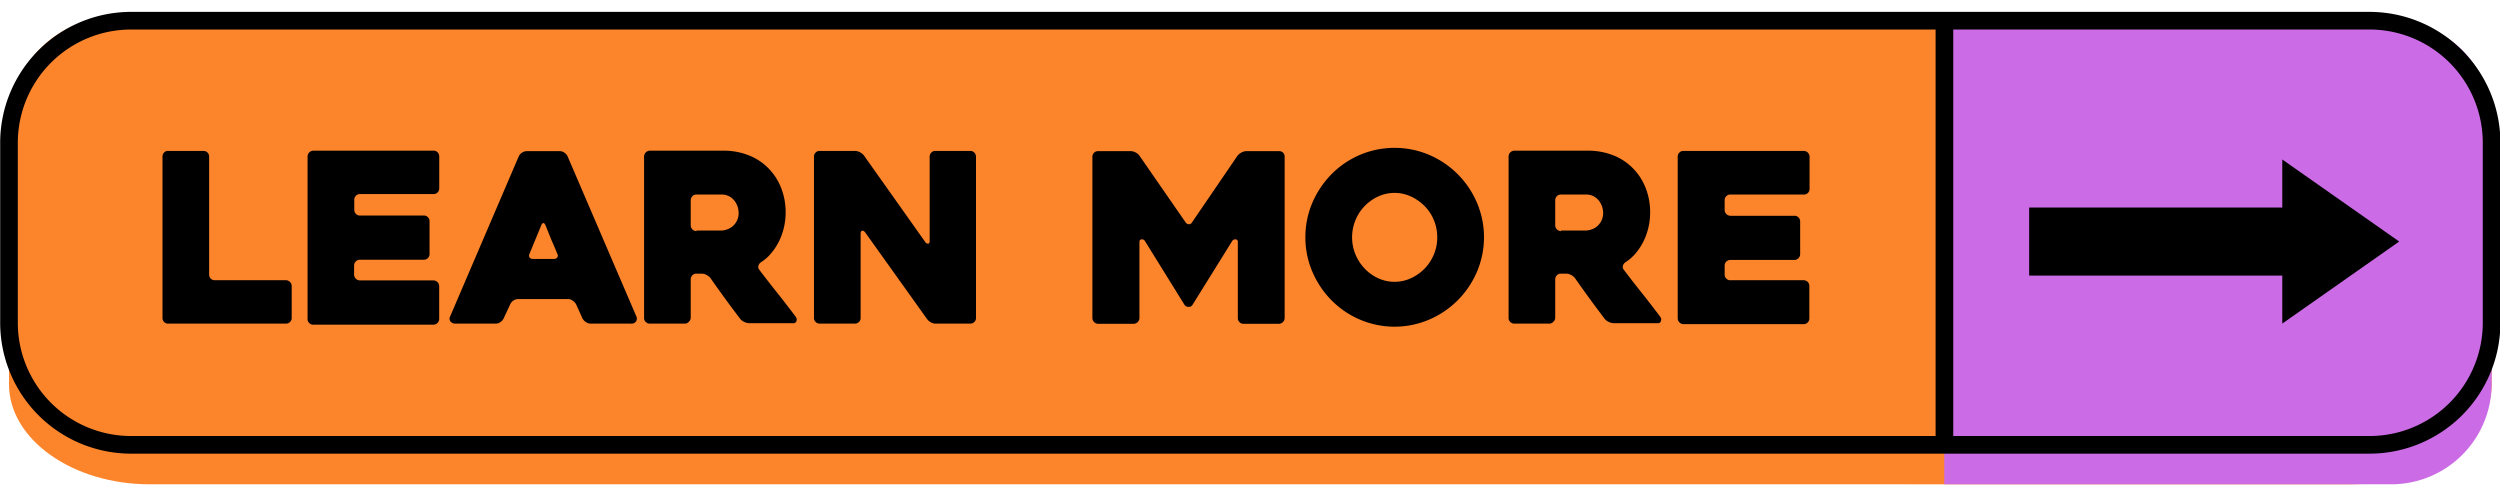 <?xml version="1.0" encoding="UTF-8" standalone="no"?><svg xmlns="http://www.w3.org/2000/svg" xmlns:xlink="http://www.w3.org/1999/xlink" data-name="Layer 1" fill="#000000" height="82.4" preserveAspectRatio="xMidYMid meet" version="1" viewBox="37.4 207.8 425.1 82.4" width="425.1" zoomAndPan="magnify"><g id="change1_1"><path d="M461.08,228.35v44.8c0,9.37-10.77,17-23.94,17H62.85c-13.15,0-23.92-7.66-23.92-17v-44.8c0-9.37,9.22-20.55,23.92-17H437.14C450.31,211.32,461.08,219,461.08,228.35Z" fill="#fc852c"/></g><g id="change2_1"><path d="M461.08,228.35v44.8a17.08,17.08,0,0,1-17,17H368V211.32h76A17.08,17.08,0,0,1,461.08,228.35Z" fill="#cb6ce6"/></g><g id="change3_1"><path d="M440.32,284.94H59.68a22.27,22.27,0,0,1-22.25-22.25V232.07a22.27,22.27,0,0,1,22.25-22.25H440.32a22.27,22.27,0,0,1,22.25,22.25v30.62A22.27,22.27,0,0,1,440.32,284.94ZM59.68,212.82a19.26,19.26,0,0,0-19.25,19.25v30.62a19.26,19.26,0,0,0,19.25,19.25H440.32a19.26,19.26,0,0,0,19.25-19.25V232.07a19.26,19.26,0,0,0-19.25-19.25Z"/></g><g id="change4_1"><path d="M87,256.41v5.45a.9.9,0,0,1-.28.68.94.94,0,0,1-.68.29H66a.89.89,0,0,1-.7-.29.93.93,0,0,1-.27-.68V234.42a.94.94,0,0,1,.27-.68.88.88,0,0,1,.7-.28h6a.93.93,0,0,1,.68.28.91.91,0,0,1,.28.68v20.06a1,1,0,0,0,.26.68.9.9,0,0,0,.7.28H86a1,1,0,0,1,.68.28A.94.94,0,0,1,87,256.41Z" fill="#000000"/></g><g id="change4_2"><path d="M97.64,241.8v1.69a1,1,0,0,0,.28.68.94.94,0,0,0,.69.28h10.87a.91.91,0,0,1,.68.28.93.93,0,0,1,.28.68V251a.9.9,0,0,1-.28.68.91.91,0,0,1-.68.28H98.61a1,1,0,0,0-1,1v1.52a1,1,0,0,0,1,1h12.47a1,1,0,0,1,1,1v5.53a1,1,0,0,1-1,1H90.66a.92.92,0,0,1-.68-.29.9.9,0,0,1-.28-.68V234.42a1,1,0,0,1,1-1h20.42a.94.94,0,0,1,.69.28,1,1,0,0,1,.28.68v5.46a1,1,0,0,1-.28.68.94.94,0,0,1-.69.28H98.61a.94.94,0,0,0-.69.28A1,1,0,0,0,97.64,241.8Z" fill="#000000"/></g><g id="change4_3"><path d="M125.61,234.38a1.56,1.56,0,0,1,1.36-.88h5.62a1.35,1.35,0,0,1,.78.26,1.51,1.51,0,0,1,.54.62l11.72,27.28a.86.86,0,0,1-.06.76.91.91,0,0,1-.87.41h-6.86a1.39,1.39,0,0,1-.82-.27,1.8,1.8,0,0,1-.58-.62l-1.08-2.4a1.86,1.86,0,0,0-.59-.63,1.37,1.37,0,0,0-.78-.26h-8.46a1.48,1.48,0,0,0-.83.26,1.54,1.54,0,0,0-.54.63l-1.12,2.4a1.51,1.51,0,0,1-.54.62,1.37,1.37,0,0,1-.79.27h-6.9a1.35,1.35,0,0,1-.42-.08,1,1,0,0,1-.36-.25.82.82,0,0,1-.18-.4.89.89,0,0,1,.12-.56ZM128,251.83h3.57a.65.65,0,0,0,.59-.26.56.56,0,0,0,0-.62c-.27-.67-.59-1.45-1-2.35l-1-2.5c-.11-.25-.23-.37-.36-.37s-.26.12-.36.37l-2,4.85a.62.62,0,0,0,0,.62A.64.64,0,0,0,128,251.83Z" fill="#000000"/></g><g id="change4_4"><path d="M153.89,262.83h-6a.94.94,0,0,1-.69-.29.9.9,0,0,1-.28-.68V234.42a1,1,0,0,1,1-1h12.48a11.53,11.53,0,0,1,4.29.78,9.55,9.55,0,0,1,3.35,2.19,9.85,9.85,0,0,1,2.17,3.33,11.21,11.21,0,0,1,.78,4.25,11.13,11.13,0,0,1-1.16,4.93,10.31,10.31,0,0,1-1.33,2,7.2,7.2,0,0,1-1.72,1.5,1.14,1.14,0,0,0-.42.59.71.71,0,0,0,.14.66c1,1.34,2.08,2.71,3.21,4.13s2.12,2.72,3,3.89a.74.74,0,0,1,.12.7.5.5,0,0,1-.52.39H164.8a2,2,0,0,1-.86-.23,1.7,1.7,0,0,1-.7-.54c-.85-1.12-1.7-2.26-2.54-3.41s-1.67-2.31-2.49-3.49a2,2,0,0,0-.68-.54,1.82,1.82,0,0,0-.84-.22h-.88a.93.93,0,0,0-.68.28,1,1,0,0,0-.28.68v6.5a.9.9,0,0,1-.28.68A.94.94,0,0,1,153.89,262.83ZM155.81,247H160a3,3,0,0,0,1-.18,2.92,2.92,0,0,0,1-.56,3.14,3.14,0,0,0,.72-.95A3,3,0,0,0,163,244a4,4,0,0,0-.14-.94,3.53,3.53,0,0,0-.48-1,2.88,2.88,0,0,0-.92-.84,2.74,2.74,0,0,0-1.42-.34h-4.23a.93.93,0,0,0-.68.28,1,1,0,0,0-.28.68v4.26a1,1,0,0,0,1,1Z" fill="#000000"/></g><g id="change4_5"><path d="M203.36,234.42v27.44a.9.9,0,0,1-.28.68.94.94,0,0,1-.68.29h-5.93a1.65,1.65,0,0,1-.84-.25A2,2,0,0,1,195,262L184.5,247.3c-.16-.21-.33-.3-.5-.26s-.26.19-.26.46v14.36a.9.9,0,0,1-.28.68.94.94,0,0,1-.69.29h-6a.92.92,0,0,1-.68-.29.9.9,0,0,1-.28-.68V234.42a.91.91,0,0,1,.28-.68.9.9,0,0,1,.68-.28h6a1.88,1.88,0,0,1,.84.22,2,2,0,0,1,.68.54l10.43,14.72a.55.55,0,0,0,.5.29c.18,0,.26-.18.26-.45V234.42a.92.92,0,0,1,.29-.68.9.9,0,0,1,.68-.28h5.94a.93.93,0,0,1,.68.28A1,1,0,0,1,203.36,234.42Z" fill="#000000"/></g><g id="change4_6"><path d="M255.84,234.46v27.4a1,1,0,0,1-1,1h-6a.92.92,0,0,1-.68-.29.9.9,0,0,1-.28-.68V248.94a.39.39,0,0,0-.36-.44.65.65,0,0,0-.6.28l-6.76,10.88a.71.71,0,0,1-.64.32.82.82,0,0,1-.69-.32l-6.75-10.88a.58.58,0,0,0-.57-.28.39.39,0,0,0-.36.44v12.92a1,1,0,0,1-1,1h-6a1,1,0,0,1-1-1v-27.4a.91.91,0,0,1,.28-.68.9.9,0,0,1,.68-.28h5.59a1.73,1.73,0,0,1,.83.24,1.63,1.63,0,0,1,.64.56L239,245.61a.68.68,0,0,0,.57.32.58.58,0,0,0,.52-.32l7.72-11.31a2.15,2.15,0,0,1,.68-.56,1.74,1.74,0,0,1,.84-.24h5.59a.93.93,0,0,1,.68.28A1,1,0,0,1,255.84,234.46Z" fill="#000000"/></g><g id="change4_7"><path d="M259.37,248.14a14.72,14.72,0,0,1,1.2-5.9,15.79,15.79,0,0,1,3.25-4.83,15.18,15.18,0,0,1,4.81-3.27,15.1,15.1,0,0,1,11.8,0,15.42,15.42,0,0,1,8.1,8.1,15,15,0,0,1,0,11.8,15.42,15.42,0,0,1-8.1,8.1,15,15,0,0,1-11.8,0,15.18,15.18,0,0,1-4.81-3.27,15.67,15.67,0,0,1-3.25-4.83A14.68,14.68,0,0,1,259.37,248.14Zm7.94,0a7.59,7.59,0,0,0,.56,2.89,7.91,7.91,0,0,0,1.55,2.41,7.48,7.48,0,0,0,2.3,1.66,6.68,6.68,0,0,0,5.62,0,7.86,7.86,0,0,0,2.33-1.66,7.58,7.58,0,0,0,1.56-2.41,7.4,7.4,0,0,0,.56-2.89,7.49,7.49,0,0,0-.56-2.87,7.21,7.21,0,0,0-1.56-2.4,8,8,0,0,0-2.33-1.65,6.68,6.68,0,0,0-5.62,0,7.62,7.62,0,0,0-2.3,1.65,7.51,7.51,0,0,0-1.55,2.4A7.68,7.68,0,0,0,267.31,248.14Z" fill="#000000"/></g><g id="change4_8"><path d="M300.89,262.83h-6a.94.94,0,0,1-.69-.29.9.9,0,0,1-.28-.68V234.42a1,1,0,0,1,1-1h12.48a11.53,11.53,0,0,1,4.29.78,9.55,9.55,0,0,1,3.35,2.19,9.85,9.85,0,0,1,2.17,3.33,11.21,11.21,0,0,1,.78,4.25,11.13,11.13,0,0,1-1.16,4.93,10.31,10.31,0,0,1-1.33,2,7.39,7.39,0,0,1-1.72,1.5,1.09,1.09,0,0,0-.42.59.71.71,0,0,0,.14.66c1,1.34,2.08,2.71,3.21,4.13s2.12,2.72,3,3.89a.74.74,0,0,1,.12.7.5.5,0,0,1-.52.39H311.8a2,2,0,0,1-.86-.23,1.7,1.7,0,0,1-.7-.54c-.85-1.12-1.7-2.26-2.54-3.41s-1.67-2.31-2.49-3.49a2,2,0,0,0-.68-.54,1.85,1.85,0,0,0-.84-.22h-.88a.93.93,0,0,0-.68.28,1,1,0,0,0-.28.68v6.5a.9.9,0,0,1-.28.68A.94.94,0,0,1,300.89,262.83ZM302.81,247H307a3.07,3.07,0,0,0,1-.18,2.92,2.92,0,0,0,1-.56,3.14,3.14,0,0,0,.72-.95A3,3,0,0,0,310,244a4,4,0,0,0-.14-.94,3.8,3.8,0,0,0-.48-1,2.88,2.88,0,0,0-.92-.84,2.74,2.74,0,0,0-1.42-.34h-4.23a.93.93,0,0,0-.68.28,1,1,0,0,0-.28.68v4.26a1,1,0,0,0,1,1Z" fill="#000000"/></g><g id="change4_9"><path d="M330.66,241.8v1.69a1,1,0,0,0,1,1h10.87a.94.94,0,0,1,.69.28,1,1,0,0,1,.28.68V251a1,1,0,0,1-1,1H331.62a1,1,0,0,0-.68.28.94.94,0,0,0-.28.69v1.52a.9.9,0,0,0,.28.68.91.91,0,0,0,.68.28H344.1a1,1,0,0,1,.68.28.94.94,0,0,1,.28.69v5.53a.9.9,0,0,1-.28.68.92.92,0,0,1-.68.29H323.68a1,1,0,0,1-1-1V234.42a.92.92,0,0,1,.29-.68.9.9,0,0,1,.68-.28H344.1a1,1,0,0,1,1,1v5.46a.93.93,0,0,1-.28.68.91.91,0,0,1-.68.28H331.62a.91.91,0,0,0-.68.28A.93.93,0,0,0,330.66,241.8Z" fill="#000000"/></g><g id="change3_2"><path d="M382.44 243.09H429.9V254.66H382.44z"/></g><g id="change3_3"><path d="M425.48 234.92L425.48 262.82 445.36 248.87 425.48 234.92z"/></g><g id="change3_4"><path d="M366.53 211.32H369.53V283.45H366.53z"/></g></svg>